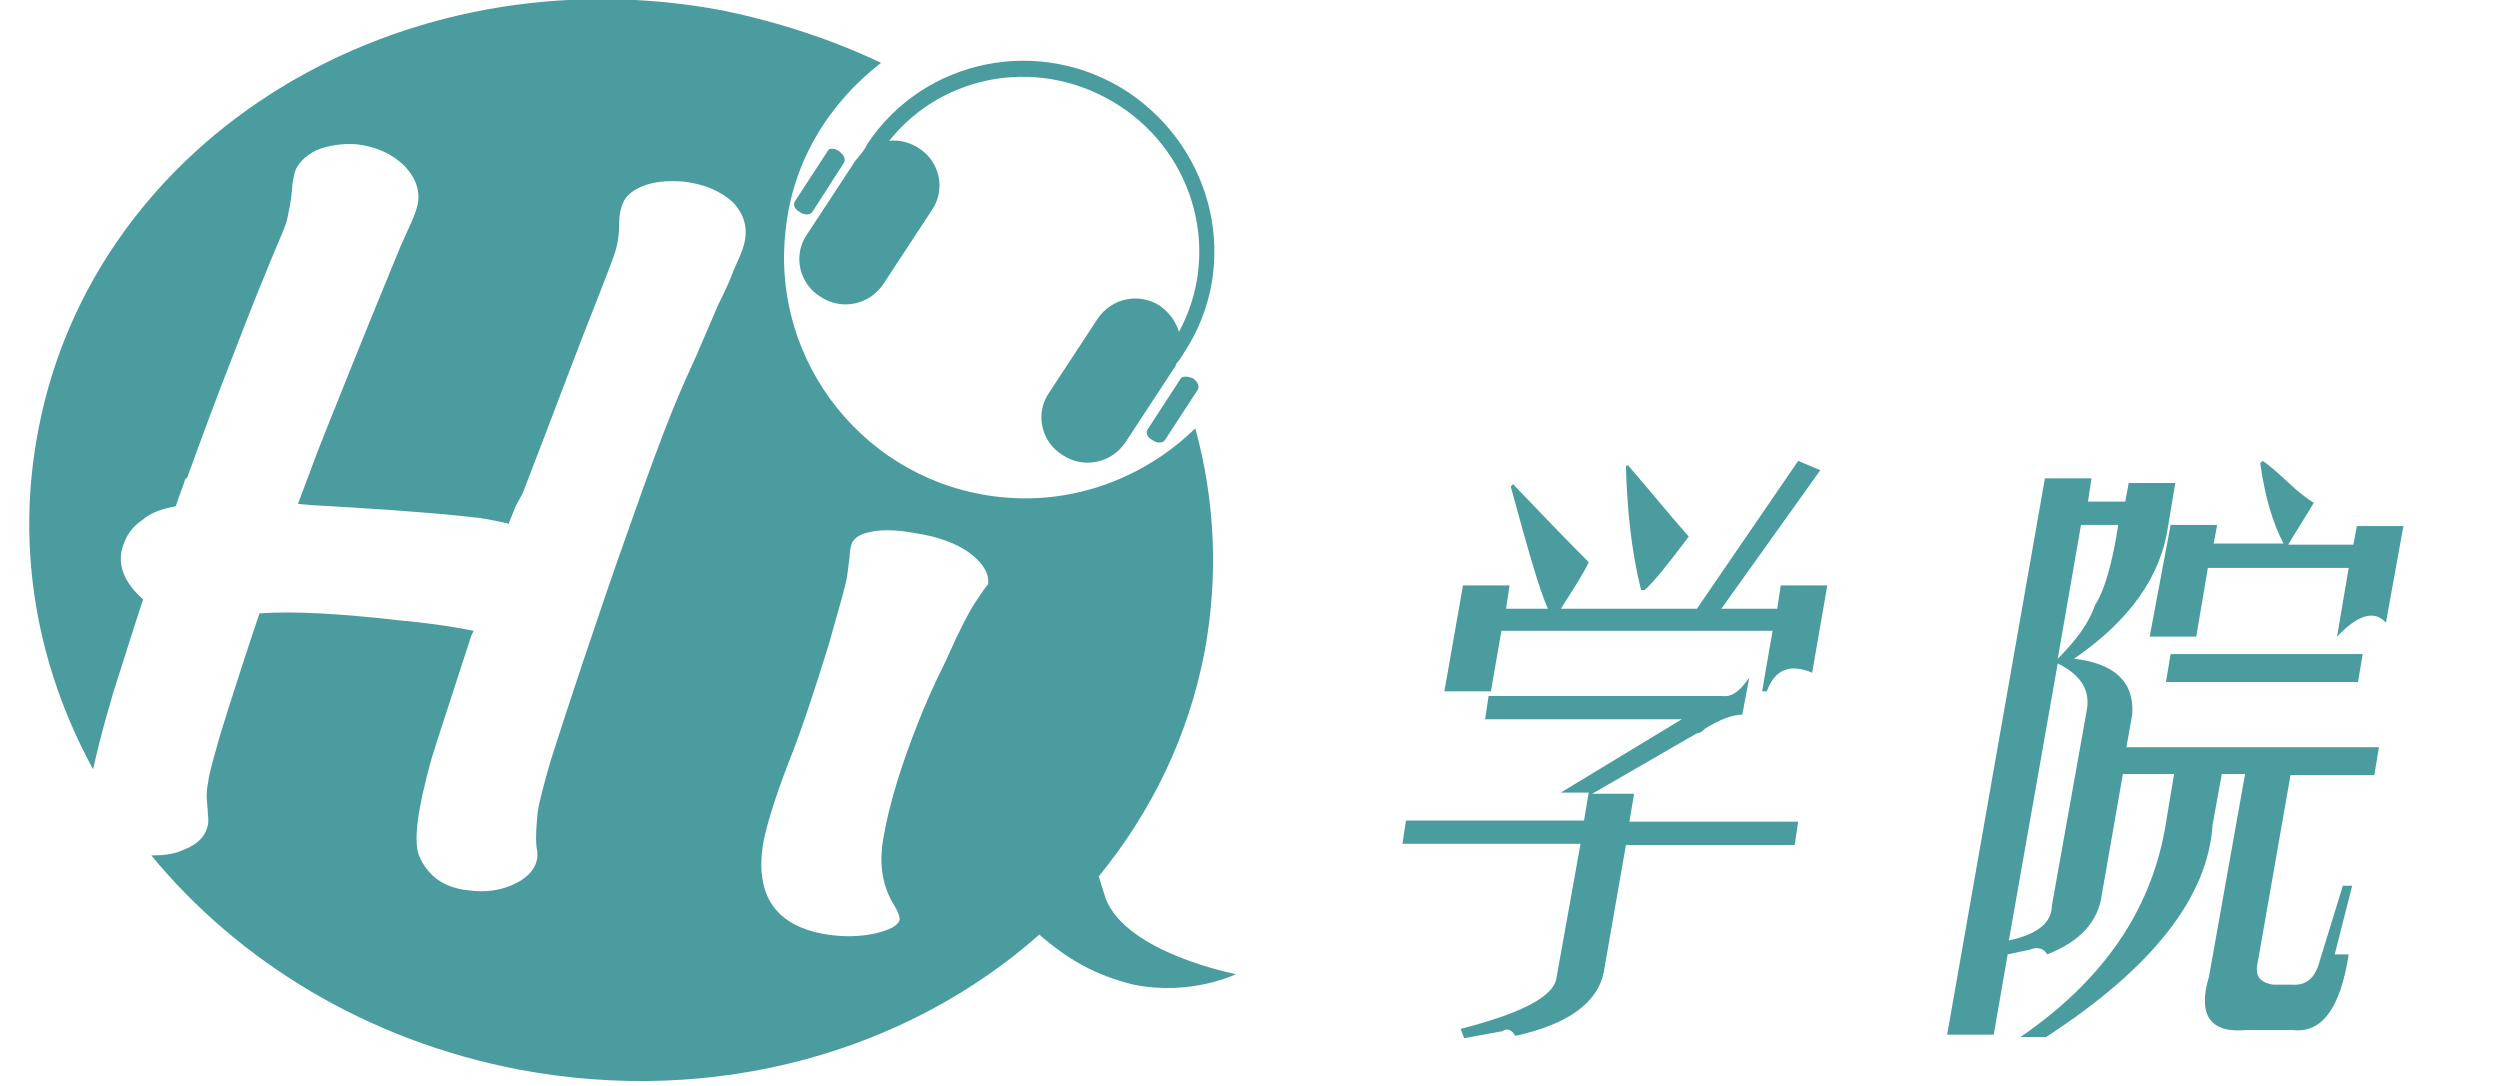 <?xml version="1.0" encoding="utf-8"?>
<!-- Generator: Adobe Illustrator 27.2.0, SVG Export Plug-In . SVG Version: 6.00 Build 0)  -->
<svg version="1.1" id="圖層_1" xmlns="http://www.w3.org/2000/svg" xmlns:xlink="http://www.w3.org/1999/xlink" x="0px" y="0px"
	 viewBox="0 0 214.8 93.3" style="enable-background:new 0 0 214.8 93.3;" xml:space="preserve">
<style type="text/css">
	.st0{fill:#4A9C9E;}
</style>
<g>
	<g>
		<path class="st0" d="M95,77.2c-0.2-0.6-0.4-1.3-0.6-1.9c4.5-5.5,7.7-12,9.1-19.3c1.2-6.5,0.9-13-0.8-19.2
			c-4.3,4.2-10.4,6.6-16.8,5.9c-11.4-1.2-19.7-11.5-18.4-22.9c0.6-6,3.8-11,8.2-14.4c-4.2-2-8.8-3.5-13.6-4.5
			c-27.7-5.2-54,10.9-58.8,36C1.3,47.2,3.2,57.3,8,66.1c0.3-1.4,0.7-3,1.3-5.1c0.2-0.6,0.3-1.1,0.4-1.4l2.2-6.9l0.4-1.2
			c-1.6-1.4-2.2-2.9-1.8-4.4c0.3-1,0.8-1.8,1.7-2.4c0.8-0.7,1.8-1,2.9-1.2c0.4-1.2,0.7-1.9,0.8-2.3l0.2-0.2
			c1.3-3.6,2.6-7.1,3.9-10.4c1.6-4.2,2.8-7.1,3.5-8.8c0.6-1.4,1.1-2.5,1.2-3.1c0.1-0.5,0.3-1.3,0.4-2.5c0-0.4,0.1-0.8,0.2-1.3
			c0.2-0.8,0.9-1.5,1.9-2c1-0.4,2.2-0.6,3.5-0.5c1.6,0.2,3,0.8,4.1,1.9c1,1.1,1.4,2.3,1,3.6c0,0-0.1,0.4-0.5,1.3l-0.9,2
			C32.3,26.3,30.8,30,30,32c-1.9,4.8-2.1,5.1-3.8,9.7l-0.6,1.6l1.2,0.1c5.3,0.3,9.8,0.6,13.5,1c1.1,0.1,2.2,0.3,3.4,0.6l0.6-1.5
			l0.6-1.1c2.6-6.7,4.7-12.4,6.5-16.9c0.9-2.3,1.4-3.6,1.5-4c0.2-0.7,0.3-1.4,0.3-2.3c0-0.7,0.1-1.1,0.2-1.4
			c0.2-0.8,0.8-1.4,1.8-1.8c1-0.4,2.1-0.5,3.5-0.4c1.8,0.2,3.2,0.8,4.3,1.8c1,1.1,1.3,2.3,0.9,3.7c-0.1,0.4-0.4,1.1-0.9,2.2
			c-0.2,0.6-0.6,1.5-1.3,2.9l-1.8,4.2c-1.4,3.1-2.4,5.1-5.9,15.1c-2.5,7-5.7,16.7-6.7,19.9c-0.6,2.1-1,3.6-1.1,4.4
			c-0.1,1-0.2,2-0.1,3c0.1,0.4,0.1,0.9,0,1.2c-0.2,0.8-0.9,1.5-2,2s-2.4,0.7-3.8,0.5c-2.2-0.2-3.6-1.3-4.3-3
			c-0.5-1.3-0.1-4.1,1.1-8.4c0.3-1,2.4-7.4,3.4-10.5l0.2-0.4c-2-0.4-4.1-0.7-6.4-0.9c-5.2-0.6-9.2-0.8-12-0.6
			c-0.7,2-2.8,8.5-3.4,10.5c-0.5,1.8-0.9,3.1-1,3.9c-0.1,0.5-0.2,1.2-0.1,1.9l0.1,1.4c0,0.2,0,0.5-0.1,0.7c-0.2,0.8-0.9,1.5-2,1.9
			C15,73.4,14,73.5,13,73.5c7.5,9.1,18.5,15.9,31.6,18.4c17,3.2,33.4-1.6,44.7-11.6c2.4,2.1,4.8,3.5,8.1,4.3c4.9,1,8.8-0.9,8.8-0.9
			S96.8,81.9,95,77.2 M83.7,51.9c-0.5,0.8-1.3,2.3-2.4,4.8c-1.2,2.4-1.9,4.1-2.3,5.1c-1.6,4-2.6,7.3-3.1,10.2
			c-0.4,2.2-0.1,4.2,1,5.9c0.3,0.5,0.4,0.9,0.4,1.1c-0.1,0.5-0.8,0.9-2.1,1.2c-1.4,0.3-2.7,0.3-4.1,0.1c-4.5-0.7-6.3-3.4-5.5-8
			c0.3-1.5,1-3.8,2.2-6.9c1-2.5,2.1-5.8,3.4-10c0.9-3.2,1.5-5.2,1.6-6l0.2-1.6c0-0.1,0-0.4,0.1-0.8c0.1-0.7,0.7-1.1,1.7-1.3
			c0.9-0.2,2.2-0.2,3.8,0.1c2,0.3,3.6,0.9,4.7,1.7c1.2,0.9,1.7,1.8,1.6,2.7C84.7,50.4,84.3,51,83.7,51.9"/>
		<path class="st0" d="M101.4,32.6l-2.8,4.3c-0.2,0.3,0,0.7,0.4,0.9c0.4,0.3,0.9,0.3,1.1,0l2.8-4.3c0.2-0.3,0-0.7-0.4-1
			C102,32.3,101.5,32.3,101.4,32.6"/>
		<path class="st0" d="M72.5,14c0.2-0.3,0-0.7-0.4-1s-0.9-0.3-1,0l-2.8,4.3c-0.2,0.3,0,0.7,0.4,0.9c0.4,0.3,0.9,0.3,1.1,0L72.5,14z"
			/>
		<path class="st0" d="M74,13.2c-0.2,0.2-0.3,0.4-0.5,0.6l-4.2,6.4c-1.2,1.8-0.6,4.2,1.2,5.3c1.8,1.2,4.2,0.7,5.4-1.1l4.2-6.4
			c1.2-1.8,0.6-4.2-1.2-5.3c-0.8-0.5-1.7-0.7-2.5-0.6c4.7-5.9,13.2-7.3,19.8-3s8.7,12.8,5.1,19.4c-0.3-0.9-0.8-1.6-1.6-2.2
			c-1.8-1.2-4.2-0.7-5.4,1.1l-4.2,6.4c-1.2,1.8-0.6,4.2,1.2,5.3c1.8,1.2,4.2,0.7,5.4-1.1l4.2-6.4c0.1-0.1,0.1-0.2,0.2-0.4
			c0.3-0.3,0.5-0.7,0.7-1c4.8-7.4,2.6-17.3-4.9-22.3C89.4,3,79.4,5,74.5,12.4C74.4,12.7,74.2,12.9,74,13.2"/>
	</g>
	<g>
		<g>
			<path class="st0" d="M127.9,59.8H148c0.8,0.1,1.5-0.4,2.3-1.6l-0.6,3.2c-0.8,0-1.9,0.4-3.2,1.2c-0.3,0.3-0.5,0.4-0.7,0.4l-9,5.2
				h3.6l-0.4,2.4h14.5l-0.3,2h-14.5l-1.9,10.9c-0.5,2.6-3,4.5-7.6,5.5c-0.3-0.5-0.7-0.7-1.1-0.4l-3.3,0.6l-0.3-0.8
				c5.1-1.3,7.8-2.7,8.2-4.2l2.1-11.7h-15.3l0.3-2h15.3l0.4-2.4h-2.4l10.4-6.3h-16.9L127.9,59.8z M134.1,52.3h11.7l8.7-12.7l1.9,0.8
				l-8.5,11.9h4.8l0.3-2h4l-1.3,7.5c-1.9-0.8-3.2-0.3-3.9,1.6h-0.4l0.9-5.2H129l-0.9,5.2h-4l1.6-9.1h4l-0.3,2h3.6
				c-0.7-1.5-1.7-5-3.2-10.5l0.2-0.2c2.3,2.4,4.4,4.6,6.5,6.7C136.2,49,135.4,50.3,134.1,52.3z M139.7,40h0.2
				c1.9,2.2,3.6,4.3,5.2,6.1c-1.8,2.4-3,3.9-3.8,4.6H141C140.2,47.5,139.8,43.9,139.7,40z"/>
			<path class="st0" d="M183.2,61.4l-0.5,2.8h21.7l-0.4,2.4h-7.2l-2.8,16c-0.3,1.2,0.1,1.8,1.3,2h1.6c1.2,0.1,2-0.5,2.4-2l2-6.5h0.8
				l-1.5,5.9h1.2c-0.7,4.6-2.3,6.8-4.8,6.5h-4c-3.1,0.3-4.2-1.3-3.2-4.6l3.1-17.4h-2l-0.8,4.4c-0.4,6.2-5.2,12.3-14.3,18.2h-2.2
				c7-4.8,11.1-10.7,12.4-17.8l0.8-4.8h-4.4l-1.8,10.3c-0.3,2.4-1.9,4.1-4.7,5.2c-0.3-0.5-0.8-0.7-1.5-0.4l-1.9,0.4l-1.2,6.9h-4
				l8.4-47.8h4l-0.3,2h3.2l0.3-1.6h4l-0.6,3.6c-0.6,4.4-3.3,8.2-8.1,11.5C181.7,57,183.4,58.6,183.2,61.4z M176.3,77.8l3-16.8
				c0.3-1.7-0.5-3-2.5-4l-4.2,23.8C175,80.3,176.3,79.3,176.3,77.8z M182,45.1h-3.2l-2,11.5c1.6-1.6,2.7-3.1,3.2-4.6
				C180.8,50.8,181.5,48.4,182,45.1z M186.5,45.1h4l-0.3,1.6h6c-0.9-1.7-1.6-4-2-6.9l0.2-0.2c0.5,0.3,1.4,1.1,2.8,2.4
				c0.6,0.5,1.1,0.9,1.6,1.2c-0.7,1.2-1.5,2.4-2.2,3.6h5.6l0.3-1.6h4l-1.5,8.3c-1-1.1-2.4-0.7-4.2,1.2l1-5.9h-12.1l-1,5.9h-4
				L186.5,45.1z M203,56.2l-0.4,2.4h-16.5l0.4-2.4H203z"/>
		</g>
	</g>
</g>
</svg>

